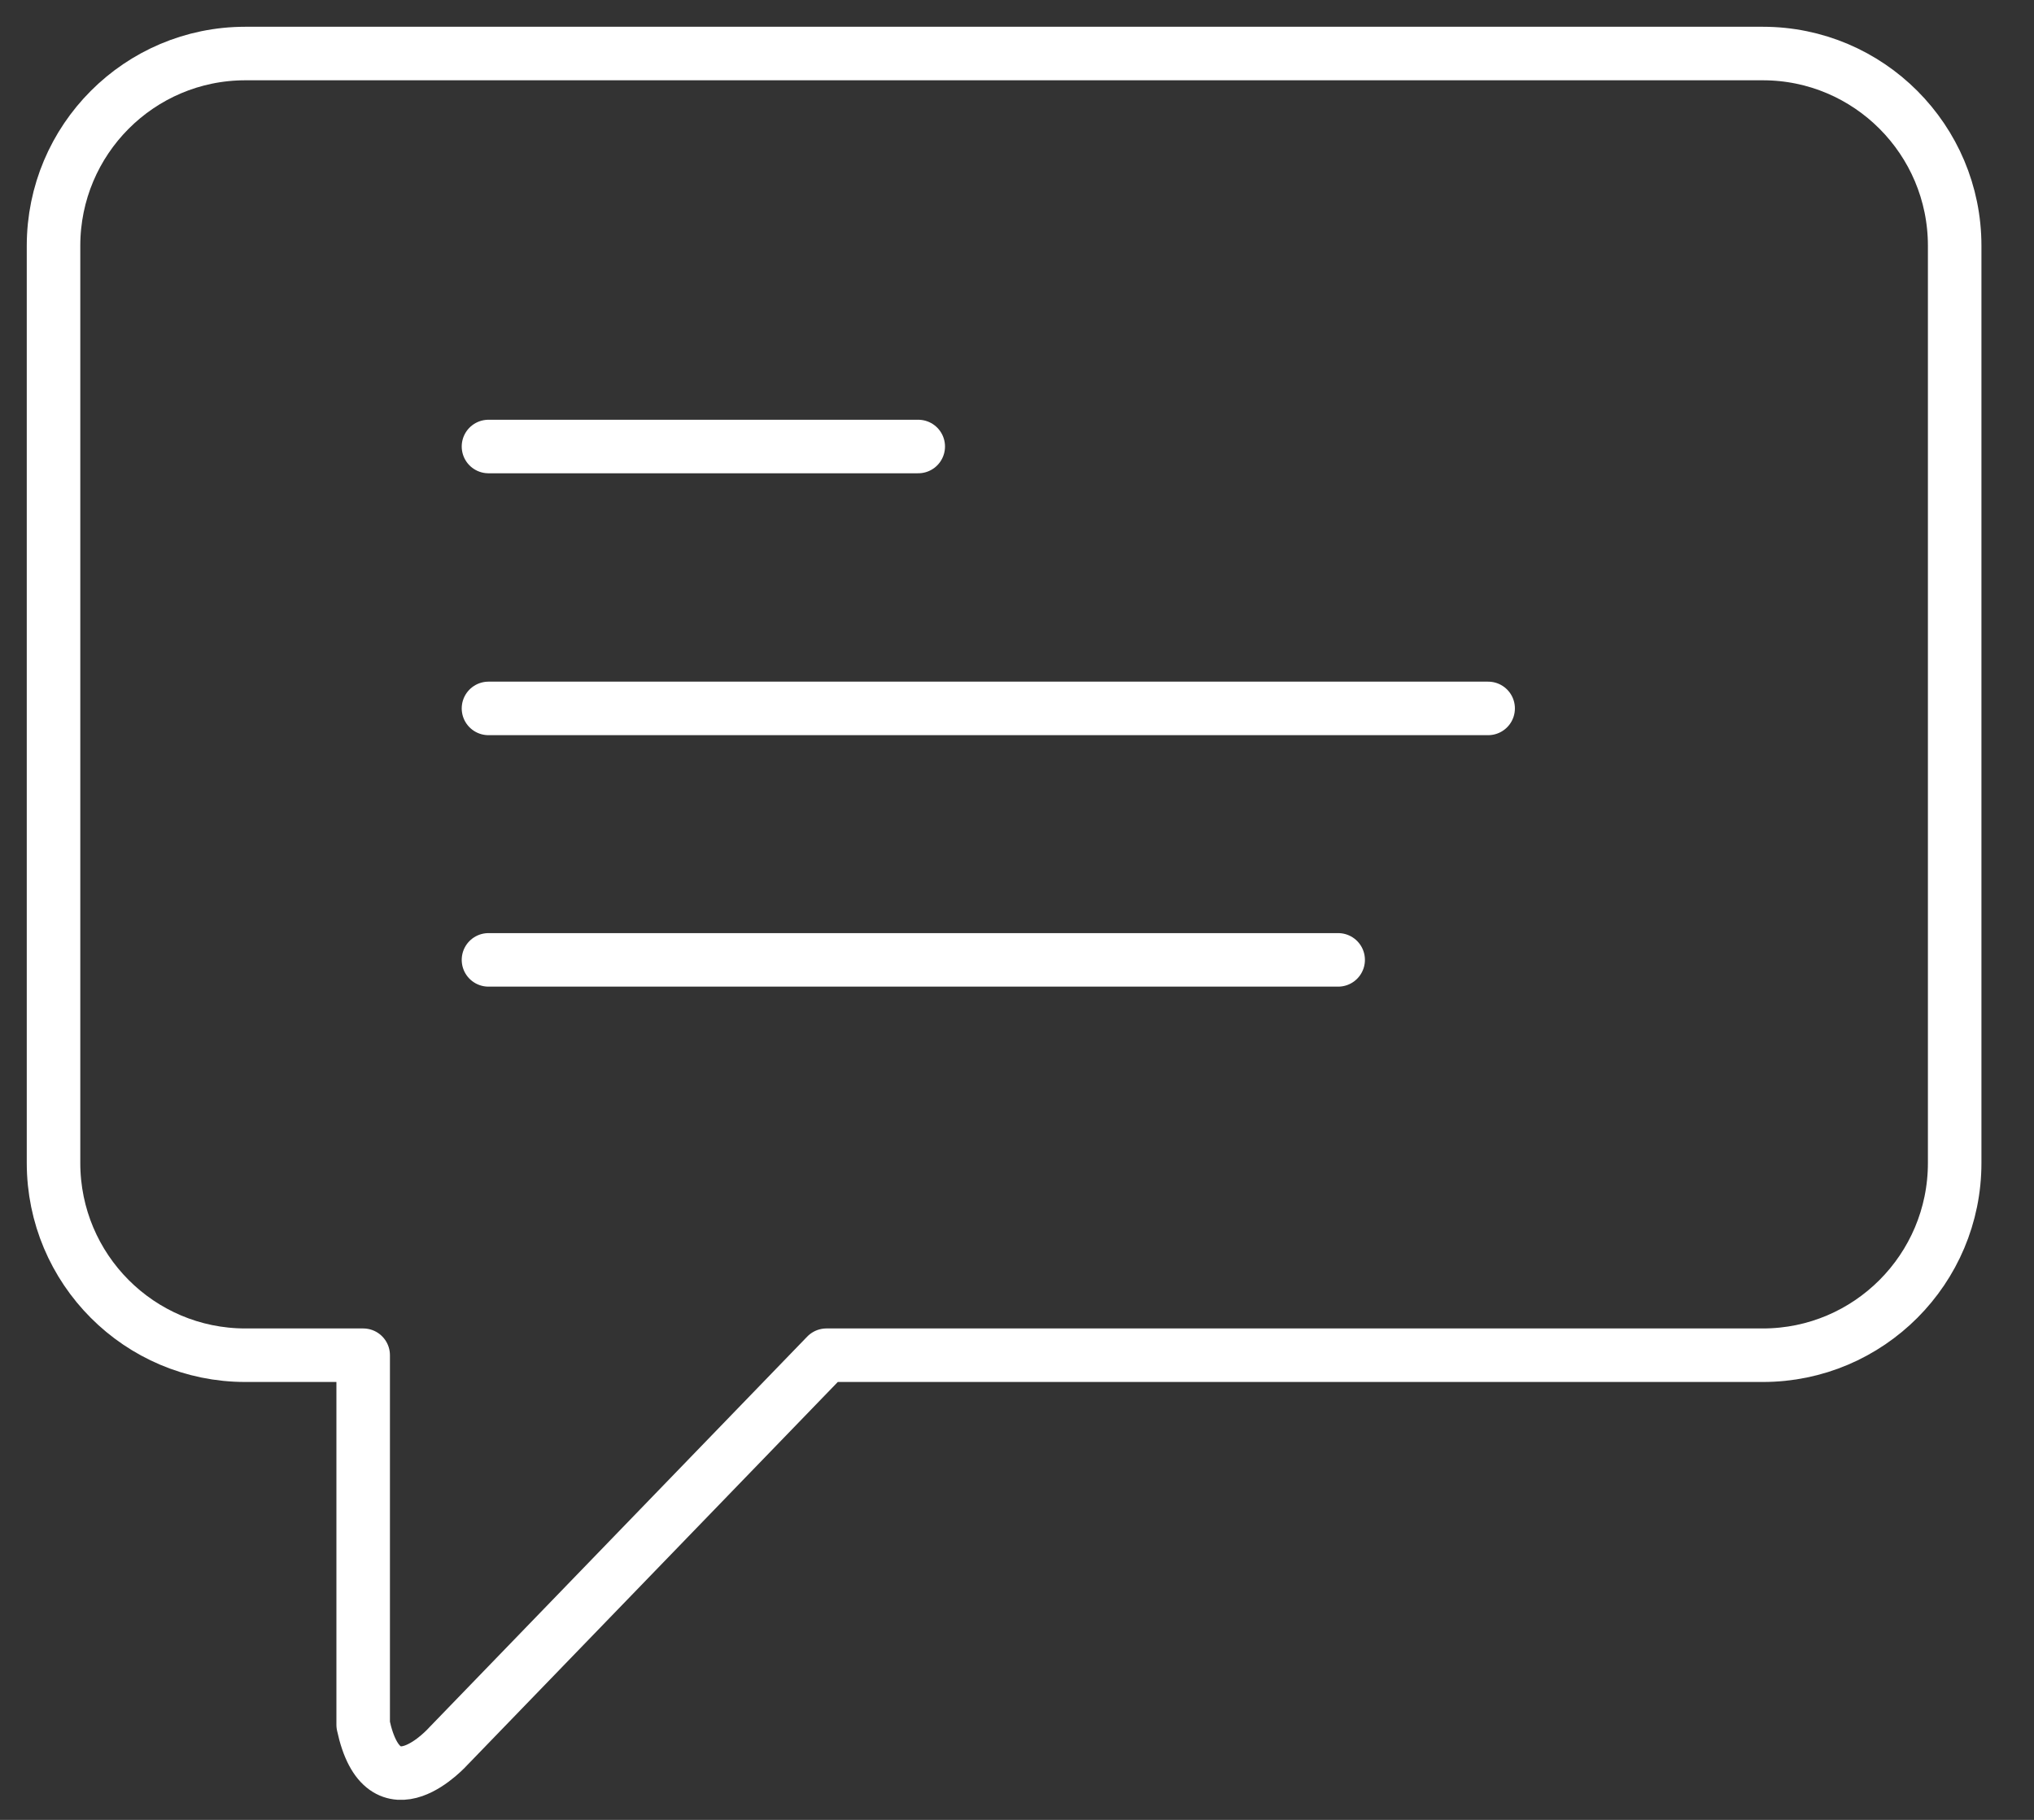 <svg width="38" height="34" viewBox="0 0 38 34" fill="none" xmlns="http://www.w3.org/2000/svg">
<rect x="0" y="0" width="38" height="34" fill="#333333" stroke="none"/>
<path d="M9.126 8.342H17.155M9.126 13.235H27.802M9.126 17.933H25M32.934 1H4.584C2.604 1 1 2.609 1 4.592V21.727C1 23.711 2.604 25.319 4.584 25.319H6.785V32.224C7.164 33.99 8.379 32.62 8.379 32.62L15.44 25.319H32.934C34.912 25.319 36.518 23.711 36.518 21.727V4.592C36.518 2.609 34.912 1 32.934 1Z" stroke="white" stroke-miterlimit="10" stroke-linecap="round" stroke-linejoin="round"/>
</svg>
